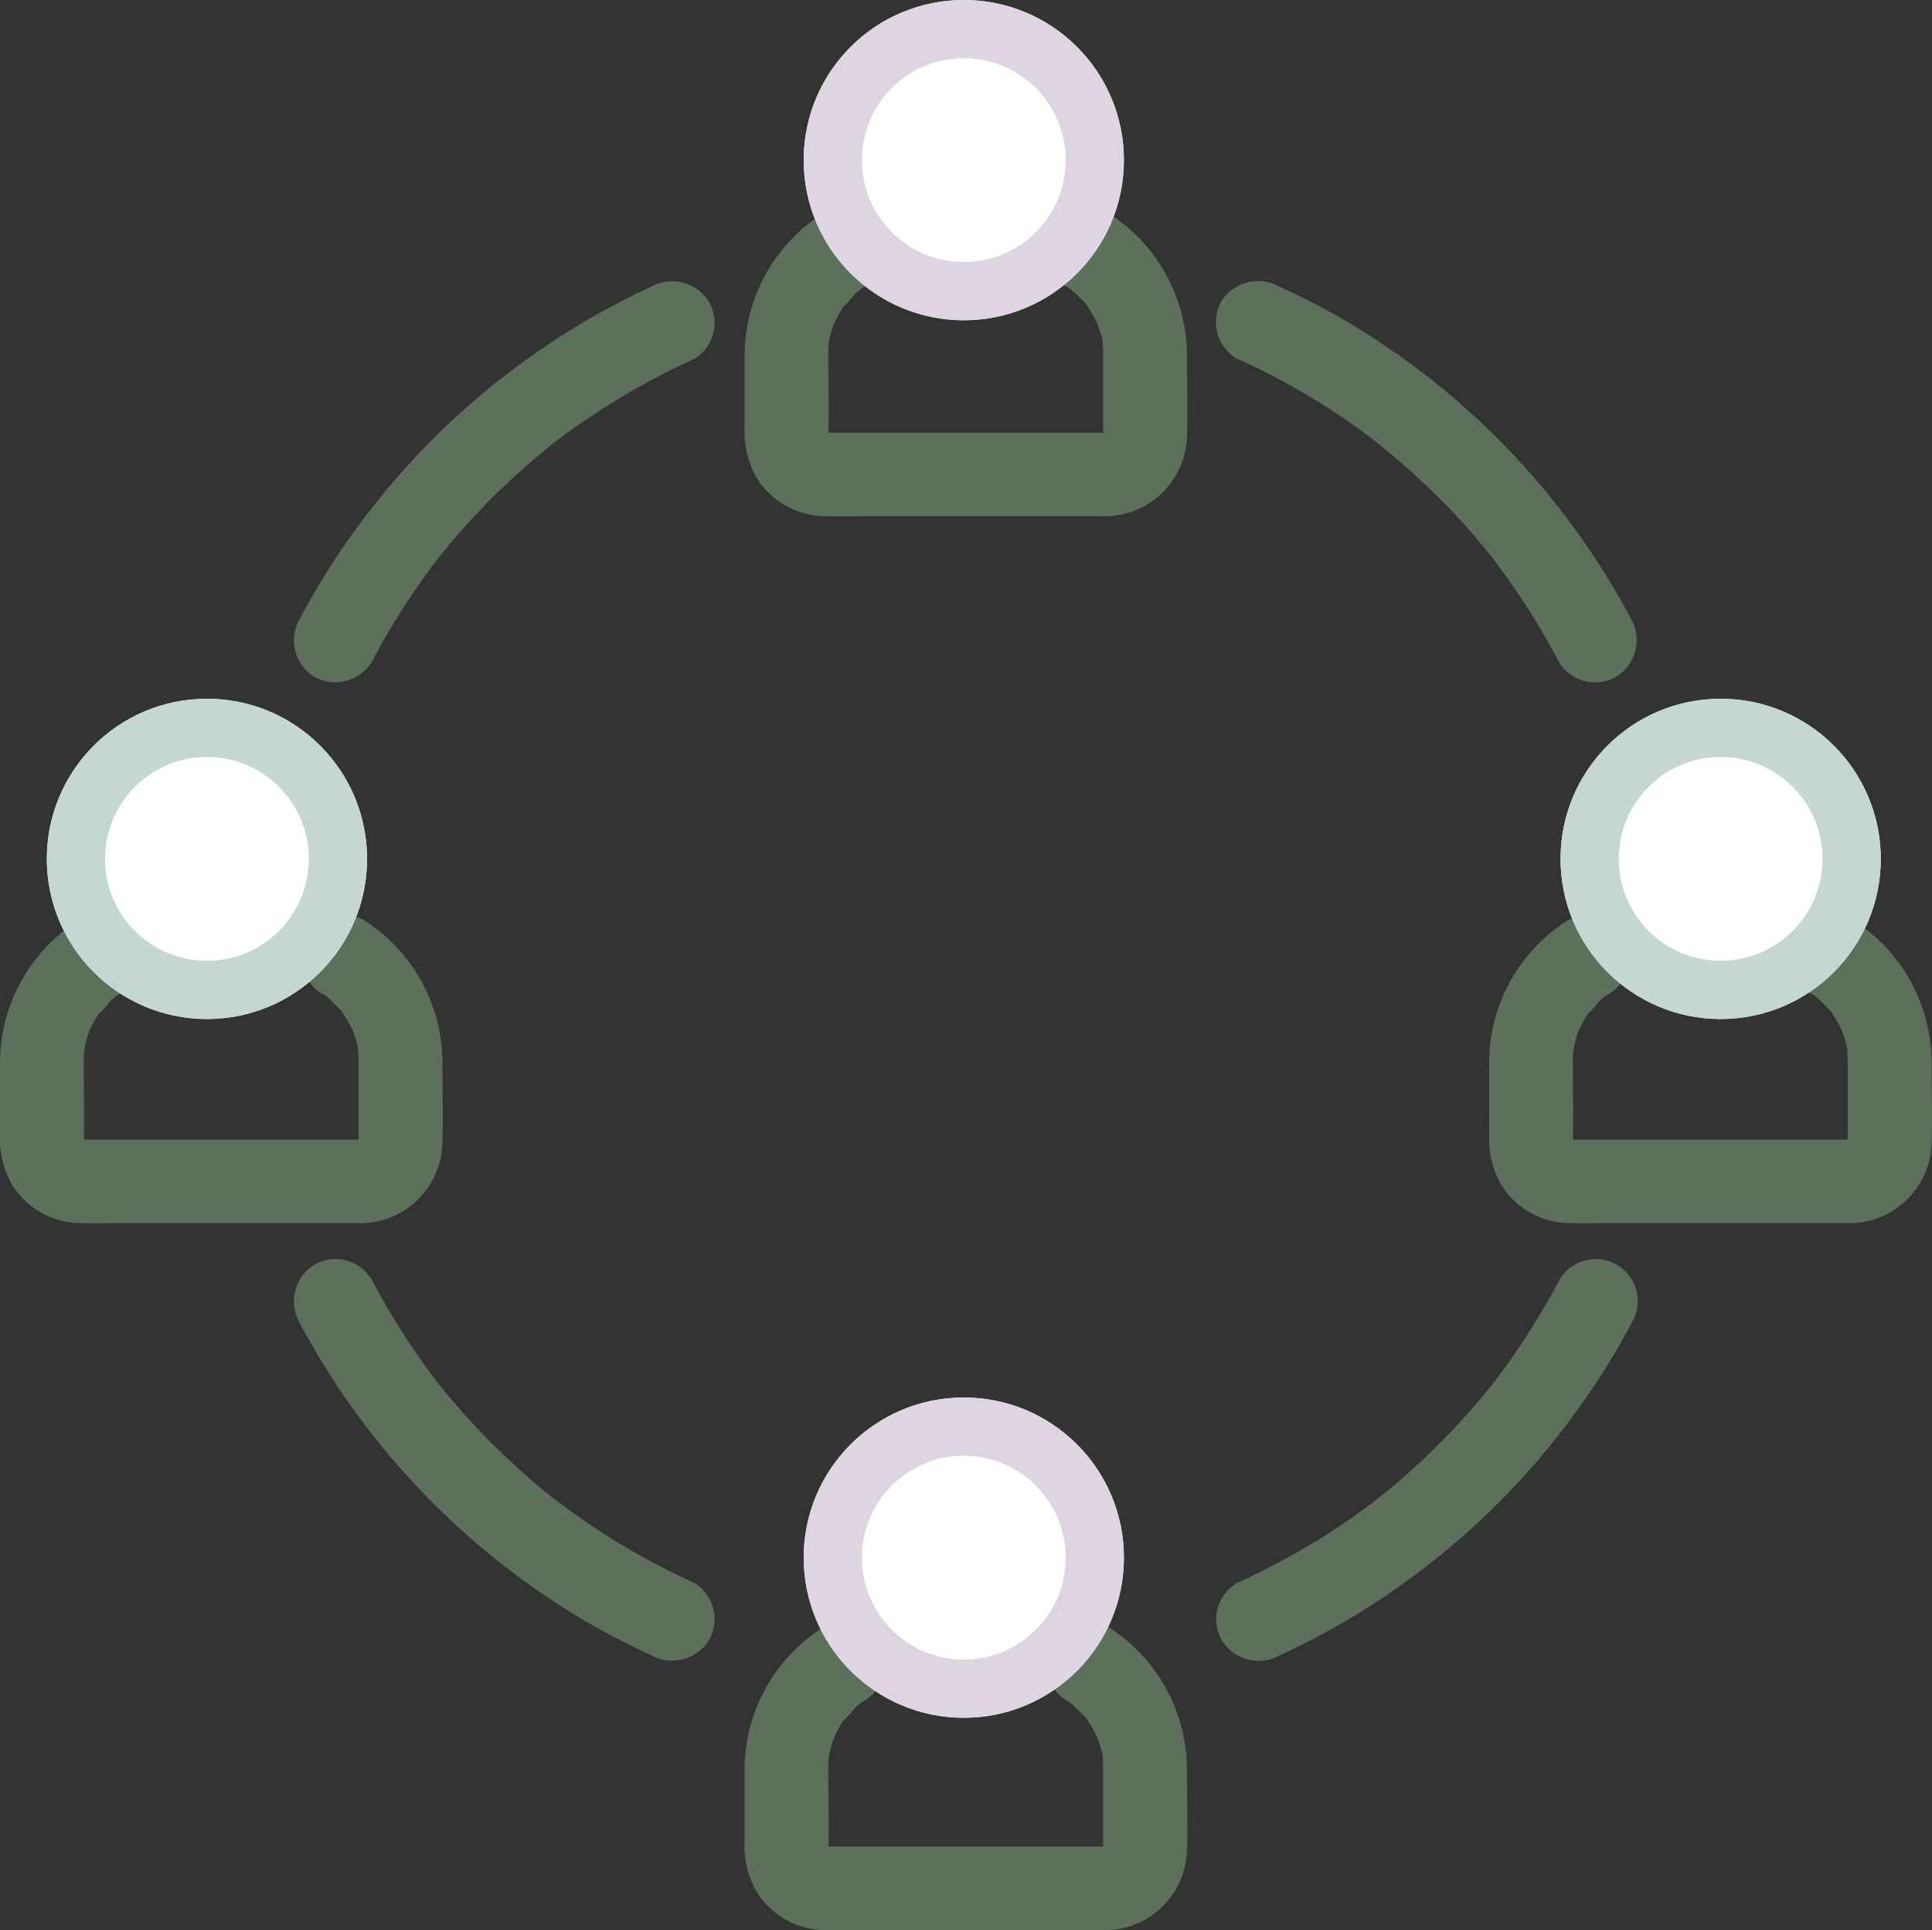 <svg viewBox="0 0 66.369 66.299" height="66.299" width="66.369" xmlns="http://www.w3.org/2000/svg">
  <rect x="0" y="0" width="66.369" height="66.299" fill="#333333" stroke="none"/>
  <g transform="translate(-1646.391 -788)" data-sanitized-data-name="Group 14569" data-name="Group 14569" id="Group_14569">
    <g transform="translate(1646.391 788.371)" id="noun-community-2023351">
      <path fill="#5d705b" transform="translate(-215.113 -206.229)" d="M227.892,228.576a24.683,24.683,0,0,1,1.614-2.644c.151-.216.3-.425.461-.634.029-.043.231-.3.123-.166s.029-.036.058-.072c.043-.058.094-.115.137-.173.331-.411.67-.807,1.023-1.189a24.885,24.885,0,0,1,2.227-2.133c.187-.158.375-.31.562-.461.086-.072.339-.259.108-.086.122-.086.238-.18.36-.267.411-.3.829-.584,1.254-.857a24.753,24.753,0,0,1,3.127-1.7,1.448,1.448,0,0,0,.519-1.974,1.487,1.487,0,0,0-1.974-.519,26.117,26.117,0,0,0-10.153,8.33,25.13,25.13,0,0,0-1.938,3.106,1.464,1.464,0,0,0,.519,1.974,1.481,1.481,0,0,0,1.974-.533Z" data-sanitized-data-name="Path 11676" data-name="Path 11676" id="Path_11676"></path>
      <path fill="#5d705b" transform="translate(-214.979 -718.686)" d="M238.818,772.679a25.071,25.071,0,0,1-2.745-1.463c-.447-.274-.886-.569-1.311-.872-.2-.144-.4-.288-.591-.432-.05-.036-.216-.166.022.022a1.607,1.607,0,0,0-.13-.1c-.115-.094-.238-.187-.353-.281a25.925,25.925,0,0,1-2.262-2.1c-.36-.382-.706-.771-1.045-1.174-.159-.187-.31-.375-.461-.569-.1-.13.043.058.05.072-.036-.043-.065-.086-.1-.137-.094-.122-.18-.238-.267-.36a24.991,24.991,0,0,1-1.873-3.012,1.453,1.453,0,0,0-1.974-.519,1.481,1.481,0,0,0-.519,1.974,26.148,26.148,0,0,0,8.877,9.677,24.916,24.916,0,0,0,3.221,1.765,1.483,1.483,0,0,0,1.974-.519,1.454,1.454,0,0,0-.512-1.974Z" data-sanitized-data-name="Path 11677" data-name="Path 11677" id="Path_11677"></path>
      <path fill="#5d705b" transform="translate(-698.779 -206.193)" d="M741.266,218.136a23.9,23.9,0,0,1,2.781,1.477c.447.274.879.562,1.3.865q.292.205.583.432c.043.036.094.065.137.1-.036-.029-.238-.187-.029-.022.1.079.2.159.3.245a25.5,25.5,0,0,1,2.292,2.118q.541.562,1.038,1.167.238.281.454.562c.043.058.18.195-.022-.029.036.043.065.087.1.137.086.115.18.238.266.36a24.177,24.177,0,0,1,1.859,3,1.453,1.453,0,0,0,1.974.519,1.482,1.482,0,0,0,.519-1.974,26.1,26.1,0,0,0-8.906-9.691,23.81,23.81,0,0,0-3.206-1.744,1.483,1.483,0,0,0-1.974.519,1.463,1.463,0,0,0,.526,1.96Z" data-sanitized-data-name="Path 11678" data-name="Path 11678" id="Path_11678"></path>
      <path fill="#5d705b" transform="translate(-698.646 -719.033)" d="M752.215,762.622a24.843,24.843,0,0,1-1.636,2.68c-.137.2-.281.4-.425.591-.072.094-.231.346-.079.108a4.3,4.3,0,0,1-.281.353c-.317.389-.641.771-.98,1.138a25.458,25.458,0,0,1-2.248,2.162c-.187.158-.375.31-.562.461-.058.043-.115.094-.173.137.007-.007.2-.151.072-.058s-.238.18-.36.266c-.418.31-.85.605-1.29.886a25.4,25.4,0,0,1-3.112,1.686,1.448,1.448,0,0,0-.519,1.974,1.487,1.487,0,0,0,1.974.519,26.046,26.046,0,0,0,10.181-8.359,24.809,24.809,0,0,0,1.931-3.084,1.445,1.445,0,0,0-2.493-1.463Z" data-sanitized-data-name="Path 11679" data-name="Path 11679" id="Path_11679"></path>
      <path fill="#5d705b" transform="translate(-493.277 -64.278)" d="M528.428,69.145c0,.1-.007.2-.014.3-.007.159-.087.094.014-.086a3.42,3.42,0,0,0-.115.468,1.269,1.269,0,0,1-.065.18c-.014,0,.144-.281.029-.086-.022.036-.245.5-.288.483-.007,0,.238-.274.05-.072-.05.058-.1.115-.159.173-.029.029-.267.3-.31.281.029.007.267-.173.029-.029-.065.036-.13.086-.2.122s-.115.058-.166.086c-.259.144.259-.079-.007,0-.159.043-.31.086-.461.13-.281.072.1-.014.094-.007-.014.029-.209.014-.245.022-.151.007-.3-.007-.454-.007-.324-.014.245.058.043.007-.108-.029-.223-.05-.331-.079-.065-.022-.122-.043-.18-.058-.274-.079.086.029.079.036-.029.029-.36-.195-.418-.223a1.57,1.57,0,0,1-.158-.108c.05.036.094.072.144.115-.051-.036-.094-.079-.144-.122-.115-.108-.223-.223-.324-.339-.209-.223.1.2.021.029a1.14,1.14,0,0,0-.13-.195c-.043-.065-.238-.447-.137-.252.1.223-.022-.065-.029-.094-.022-.058-.036-.122-.058-.187s-.036-.159-.051-.238c-.022-.108-.014-.065.014.144-.007-.05-.007-.1-.014-.151a2.4,2.4,0,0,1,0-.454c0-.036.007-.065.007-.1.014-.13.014-.13,0-.007-.007.029-.007.065-.015.094.015-.065.022-.13.036-.187.036-.137.1-.274.122-.411.036-.187-.166.3-.014.036.043-.079.086-.166.137-.252.029-.05.072-.108.1-.159.159-.274-.216.223,0-.007.087-.094.166-.187.26-.274.022-.022.187-.195.209-.187s-.3.2-.065.058c.144-.086.317-.159.454-.259.159-.108-.331.1-.036.014.065-.022.122-.043.18-.058.079-.022.159-.043.238-.058.267-.058,0-.065-.043-.007.043-.058.382-.022.447-.022.087,0,.166.007.252.014.3.014-.3-.072.007.007.159.036.31.086.461.13.31.094-.274-.159.007,0,.079.043.166.086.252.137.051.029.108.072.159.1.26.151-.194-.187.007,0,.137.13.267.259.4.4.151.166-.065-.065-.05-.072a1.5,1.5,0,0,1,.151.238c.043.065.072.137.115.209.159.274-.014-.108.007.007.029.166.108.339.144.512.072.281-.014-.1-.007-.094.043.043.022.36.022.411a1.441,1.441,0,0,0,2.882,0,4.946,4.946,0,0,0-3.322-4.612,4.844,4.844,0,0,0-5.224,1.456,4.857,4.857,0,1,0,8.546,3.163,1.441,1.441,0,0,0-2.882-.007Z" data-sanitized-data-name="Path 11680" data-name="Path 11680" id="Path_11680"></path>
      <path fill="#5d705b" transform="translate(-451.323 -167.458)" d="M487.959,176.929a1.279,1.279,0,0,1,.259.18c-.195-.223-.108-.086-.043-.029.123.122.259.238.375.367.058.065.3.267.036.029a.947.947,0,0,1,.122.173,5.1,5.1,0,0,1,.31.548c.159.3-.058-.209,0,0,.022.086.058.166.086.252a1.687,1.687,0,0,1,.115.526c.022-.3-.014-.151-.014-.058s.014.223.014.331v2.515c0,.1-.007.195,0,.3.014.324.108-.267-.007.007.137-.339.079-.151.036-.086q-.119.195.065-.065l-.13.13c.036.036.245-.259.065-.065l-.086.043c.2-.079.223-.1.079-.058.05-.007.339-.014.086-.022h-9.317c-.115,0-.231-.007-.339,0s-.252-.05.086.022c-.3-.058.245.18-.007.014-.18-.122.058.072.065.065l-.065-.065c-.1-.115-.086-.086.05.079a1.243,1.243,0,0,1-.094-.166c.029.058.05.115.079.166-.036-.159-.036-.122,0,.1a.578.578,0,0,0-.007-.108c.022-.85,0-1.7,0-2.551v-.367c0-.072.007-.144.014-.223.007-.3-.058.274.014-.1a3.592,3.592,0,0,1,.151-.562c.014-.036.022-.065.036-.1.058-.151.05-.13-.022.05.007,0,.137-.267.144-.281.05-.094.108-.18.158-.267.022-.029.036-.058.058-.086.094-.13.079-.115-.036.043.065,0,.367-.4.425-.454.022-.022.159-.13.159-.137-.159.115-.173.13-.043.036.058-.043.115-.079.173-.115a1.443,1.443,0,0,0-1.455-2.493,5.787,5.787,0,0,0-2.652,4.8c-.007.836,0,1.672,0,2.508a3.173,3.173,0,0,0,.44,1.787,2.794,2.794,0,0,0,2.342,1.275c.49.014.98,0,1.47,0h8.012a2.828,2.828,0,0,0,2.933-2.767c.029-.9,0-1.809,0-2.709a5.816,5.816,0,0,0-2.68-4.921,1.453,1.453,0,0,0-1.974.519,1.492,1.492,0,0,0,.512,2Z" data-sanitized-data-name="Path 11681" data-name="Path 11681" id="Path_11681"></path>
      <path fill="#5d705b" transform="translate(-493.277 -805.553)" d="M528.428,858.985c0,.1-.007.2-.014.3-.007.159-.087.094.014-.086a3.408,3.408,0,0,0-.115.468,1.27,1.27,0,0,1-.065.18c-.014,0,.144-.281.029-.087-.022.036-.245.5-.288.483-.007,0,.238-.274.05-.072-.05.058-.1.115-.159.173-.029.029-.267.3-.31.281.029.007.267-.173.029-.029-.065.036-.13.086-.2.123s-.115.058-.166.086c-.259.144.259-.079-.007,0-.159.043-.31.087-.461.13-.281.072.1-.014.094-.007-.014.029-.209.014-.245.021-.151.007-.3-.007-.454-.007-.324-.014.245.058.043.007-.108-.029-.223-.05-.331-.079-.065-.022-.122-.043-.18-.057-.274-.079.086.029.079.036-.029.029-.36-.194-.418-.223a1.549,1.549,0,0,1-.158-.108c.05.036.094.072.144.115-.051-.036-.094-.079-.144-.123-.115-.108-.223-.223-.324-.339-.209-.223.1.2.021.029a1.138,1.138,0,0,0-.13-.195c-.043-.065-.238-.447-.137-.252.1.223-.022-.065-.029-.094-.022-.057-.036-.122-.058-.187s-.036-.158-.051-.238c-.022-.108-.014-.065.014.144-.007-.05-.007-.1-.014-.151a2.4,2.4,0,0,1,0-.454c0-.036.007-.065.007-.1.014-.13.014-.13,0-.007-.007.029-.007.065-.015.094.015-.065.022-.13.036-.188.036-.137.1-.274.122-.411.036-.187-.166.3-.014.036.043-.079.086-.166.137-.252.029-.051.072-.108.1-.159.159-.274-.216.223,0-.007.087-.094.166-.187.26-.274.022-.022.187-.195.209-.187s-.3.2-.065.058c.144-.086.317-.159.454-.259.159-.108-.331.1-.036.014.065-.022.122-.043.18-.058.079-.022.159-.043.238-.058.267-.058,0-.065-.043-.007.043-.058.382-.022.447-.022.087,0,.166.007.252.014.3.014-.3-.072.007.007.159.036.31.086.461.13.31.094-.274-.159.007,0,.079.043.166.087.252.137.051.029.108.072.159.1.26.151-.194-.187.007,0,.137.13.267.259.4.4.151.166-.065-.065-.05-.072a1.507,1.507,0,0,1,.151.238c.043.065.072.137.115.209.159.274-.014-.108.007.007.029.166.108.339.144.512.072.281-.014-.1-.007-.094.043.043.022.36.022.411a1.441,1.441,0,1,0,2.882,0,4.946,4.946,0,0,0-3.322-4.612,4.845,4.845,0,0,0-5.224,1.456,4.857,4.857,0,1,0,8.546,3.163,1.441,1.441,0,0,0-2.882-.007Z" data-sanitized-data-name="Path 11682" data-name="Path 11682" id="Path_11682"></path>
      <path fill="#5d705b" transform="translate(-451.323 -908.771)" d="M487.959,966.809a1.274,1.274,0,0,1,.259.18c-.195-.223-.108-.086-.043-.029.123.122.259.238.375.367.058.065.3.267.036.029a.947.947,0,0,1,.122.173,5.112,5.112,0,0,1,.31.548c.159.3-.058-.209,0,0,.022.086.058.166.086.252a1.687,1.687,0,0,1,.115.526c.022-.3-.014-.151-.014-.058s.014.223.014.331v2.515c0,.1-.007.195,0,.3.014.324.108-.267-.007.007.137-.339.079-.151.036-.087q-.119.195.065-.065l-.13.13c.036.036.245-.259.065-.065l-.086.043c.2-.079.223-.1.079-.058.05-.007.339-.014.086-.022h-9.317c-.115,0-.231-.007-.339,0s-.252-.051.086.022c-.3-.058.245.18-.007.014-.18-.122.058.072.065.065l-.065-.065c-.1-.115-.086-.087.05.079a1.241,1.241,0,0,1-.094-.166c.029.058.05.116.079.166-.036-.159-.036-.123,0,.1a.577.577,0,0,0-.007-.108c.022-.85,0-1.7,0-2.551v-.367c0-.072.007-.144.014-.224.007-.3-.058.274.014-.1a3.588,3.588,0,0,1,.151-.562c.014-.036.022-.065.036-.1.058-.151.05-.13-.022.05.007,0,.137-.267.144-.281.05-.094.108-.18.158-.267.022-.029.036-.058.058-.086.094-.13.079-.115-.036.043.065,0,.367-.4.425-.454.022-.022.159-.13.159-.137-.159.115-.173.13-.043.036.058-.043.115-.079.173-.115a1.443,1.443,0,1,0-1.455-2.493,5.786,5.786,0,0,0-2.652,4.8c-.007.836,0,1.672,0,2.508a3.172,3.172,0,0,0,.44,1.787,2.794,2.794,0,0,0,2.342,1.275c.49.014.98,0,1.47,0h8.012a2.828,2.828,0,0,0,2.933-2.767c.029-.9,0-1.808,0-2.709a5.817,5.817,0,0,0-2.68-4.921,1.453,1.453,0,0,0-1.974.519A1.492,1.492,0,0,0,487.959,966.809Z" data-sanitized-data-name="Path 11683" data-name="Path 11683" id="Path_11683"></path>
      <path fill="#5d705b" transform="translate(-883.717 -434.916)" d="M944.448,464.065c0,.1-.007.2-.014.3-.007.159-.087.094.014-.086a3.44,3.44,0,0,0-.115.468,1.231,1.231,0,0,1-.065.18c-.014,0,.144-.281.029-.086-.022.036-.245.5-.288.483-.007,0,.238-.274.051-.072-.051.058-.1.115-.158.173-.029.029-.267.3-.31.281.029.007.267-.173.029-.029-.065.036-.13.086-.2.122s-.115.058-.166.086c-.259.144.259-.079-.007,0-.159.043-.31.086-.461.13-.281.072.1-.014.094-.007-.014.029-.209.014-.245.022-.151.007-.3-.007-.454-.007-.324-.014.245.058.043.007-.108-.029-.223-.05-.331-.079-.065-.022-.122-.043-.18-.058-.274-.079.087.029.079.036-.029.029-.36-.195-.418-.223a1.548,1.548,0,0,1-.159-.108c.051.036.094.072.144.115-.05-.036-.094-.079-.144-.122-.115-.108-.223-.223-.324-.339-.209-.223.1.2.022.029a1.149,1.149,0,0,0-.13-.195c-.043-.065-.238-.447-.137-.252.1.223-.022-.065-.029-.094-.022-.058-.036-.123-.058-.187s-.036-.159-.05-.238c-.022-.108-.014-.065.014.144-.007-.05-.007-.1-.014-.151a2.379,2.379,0,0,1,0-.454c0-.036.007-.065.007-.1.014-.13.014-.13,0-.007-.007.029-.007.065-.014.094.014-.065.022-.13.036-.187.036-.137.1-.274.122-.411.036-.187-.166.3-.014.036.043-.079.087-.166.137-.252.029-.05.072-.108.1-.159.159-.274-.216.223,0-.007.087-.094.166-.187.26-.274.022-.022.187-.195.209-.187s-.3.2-.065.058c.144-.086.317-.158.454-.259.159-.108-.331.1-.036.014.065-.022.123-.043.18-.058.079-.022.158-.043.238-.058.267-.058,0-.065-.043-.007.043-.058.382-.022.447-.022.087,0,.166.007.252.014.3.014-.3-.072.007.007.159.036.31.087.461.13.31.094-.274-.158.007,0,.079.043.166.086.252.137.05.029.108.072.159.1.259.151-.195-.187.007,0,.137.13.266.259.4.4.151.166-.065-.065-.05-.072a1.483,1.483,0,0,1,.151.238c.043.065.072.137.115.209.158.274-.015-.108.007.007.029.166.108.339.144.512.072.281-.015-.1-.007-.094.043.043.022.36.022.411a1.441,1.441,0,1,0,2.882,0,4.946,4.946,0,0,0-3.322-4.612,4.844,4.844,0,0,0-5.224,1.456,4.857,4.857,0,1,0,8.546,3.163,1.441,1.441,0,0,0-2.882-.007Z" data-sanitized-data-name="Path 11684" data-name="Path 11684" id="Path_11684"></path>
      <path fill="#5d705b" transform="translate(-841.725 -538.096)" d="M903.939,571.849a1.275,1.275,0,0,1,.259.18c-.194-.223-.108-.087-.043-.029.122.122.259.238.375.368.058.065.3.267.036.029a.957.957,0,0,1,.122.173,5.089,5.089,0,0,1,.31.548c.159.3-.058-.209,0,0,.022.086.058.166.086.252a1.68,1.68,0,0,1,.115.526c.022-.3-.015-.151-.015-.058s.015.223.015.331v2.515c0,.1-.007.195,0,.3.014.324.108-.266-.007.007.137-.339.079-.151.036-.087q-.119.195.065-.065l-.13.13c.036.036.245-.259.065-.065l-.086.043c.2-.079.223-.1.079-.058.05-.007.339-.014.086-.022h-9.317c-.115,0-.231-.007-.339,0s-.252-.05.086.022c-.3-.058.245.18-.007.014-.18-.122.058.072.065.065l-.065-.065c-.1-.115-.087-.086.05.079a1.242,1.242,0,0,1-.094-.166c.029.058.05.115.079.166-.036-.159-.036-.122,0,.1a.572.572,0,0,0-.007-.108c.022-.85,0-1.7,0-2.551v-.367c0-.072.007-.144.014-.223.007-.3-.058.274.014-.1a3.573,3.573,0,0,1,.151-.562c.014-.036.022-.065.036-.1.058-.151.05-.13-.022.05.007,0,.137-.267.144-.281.05-.094.108-.18.159-.267.022-.029.036-.058.058-.086.094-.13.079-.115-.036.043.065,0,.367-.4.425-.454.022-.022.159-.13.159-.137-.159.115-.173.13-.043.036.058-.043.115-.079.173-.115a1.443,1.443,0,0,0-1.456-2.493,5.787,5.787,0,0,0-2.652,4.8c-.007.836,0,1.672,0,2.507a3.174,3.174,0,0,0,.44,1.787,2.794,2.794,0,0,0,2.342,1.275c.49.014.98,0,1.47,0h8.013a2.828,2.828,0,0,0,2.933-2.767c.029-.9,0-1.809,0-2.709a5.817,5.817,0,0,0-2.68-4.921,1.453,1.453,0,0,0-1.974.519,1.492,1.492,0,0,0,.512,2Z" data-sanitized-data-name="Path 11685" data-name="Path 11685" id="Path_11685"></path>
      <path fill="#5d705b" transform="translate(-102.836 -434.916)" d="M112.409,464.065c0,.1-.007.2-.014.3-.007.159-.086.094.014-.086a3.421,3.421,0,0,0-.115.468,1.239,1.239,0,0,1-.065.18c-.014,0,.144-.281.029-.086-.022.036-.245.5-.288.483-.007,0,.238-.274.05-.072-.05.058-.1.115-.159.173-.029.029-.267.3-.31.281.029.007.267-.173.029-.029-.065.036-.13.086-.2.122s-.115.058-.166.086c-.259.144.259-.079-.007,0-.159.043-.31.086-.461.13-.281.072.1-.014.094-.007-.014.029-.209.014-.245.022-.151.007-.3-.007-.454-.007-.324-.014.245.058.043.007-.108-.029-.223-.05-.331-.079-.065-.022-.122-.043-.18-.058-.274-.079.086.029.079.036-.029.029-.36-.195-.418-.223a1.562,1.562,0,0,1-.159-.108c.05.036.094.072.144.115-.05-.036-.094-.079-.144-.122-.115-.108-.223-.223-.324-.339-.209-.223.1.2.022.029a1.14,1.14,0,0,0-.13-.195c-.043-.065-.238-.447-.137-.252.1.223-.022-.065-.029-.094-.022-.058-.036-.123-.058-.187s-.036-.159-.05-.238c-.022-.108-.014-.065.014.144-.007-.05-.007-.1-.014-.151a2.388,2.388,0,0,1,0-.454c0-.036.007-.065.007-.1.014-.13.014-.13,0-.007-.007.029-.007.065-.014.094.014-.065.022-.13.036-.187.036-.137.1-.274.122-.411.036-.187-.166.3-.014.036.043-.079.086-.166.137-.252.029-.05.072-.108.1-.159.159-.274-.216.223,0-.007.086-.094.166-.187.259-.274.022-.022.187-.195.209-.187s-.3.2-.065.058c.144-.086.317-.158.454-.259.159-.108-.331.1-.036.014.065-.022.122-.043.18-.058.079-.022.159-.043.238-.058.267-.058,0-.065-.043-.007.043-.058.382-.022.447-.022.086,0,.166.007.252.014.3.014-.3-.072.007.007.159.036.31.087.461.13.31.094-.274-.158.007,0,.079.043.166.086.252.137.05.029.108.072.159.1.259.151-.195-.187.007,0,.137.13.267.259.4.4.151.166-.065-.065-.05-.072a1.5,1.5,0,0,1,.151.238c.043.065.072.137.115.209.159.274-.014-.108.007.007.029.166.108.339.144.512.072.281-.014-.1-.007-.094.043.043.022.36.022.411a1.441,1.441,0,1,0,2.882,0,4.946,4.946,0,0,0-3.322-4.612,4.844,4.844,0,0,0-5.224,1.456,4.857,4.857,0,1,0,8.546,3.163,1.441,1.441,0,0,0-2.882-.007Z" data-sanitized-data-name="Path 11686" data-name="Path 11686" id="Path_11686"></path>
      <path fill="#5d705b" transform="translate(-60.882 -538.096)" d="M71.939,571.849a1.283,1.283,0,0,1,.259.18c-.195-.223-.108-.087-.043-.029.123.122.259.238.375.368.058.065.3.267.036.029a.95.95,0,0,1,.122.173,5.089,5.089,0,0,1,.31.548c.159.3-.058-.209,0,0,.022.086.058.166.086.252a1.682,1.682,0,0,1,.115.526c.022-.3-.014-.151-.014-.058s.014.223.014.331v2.515c0,.1-.007.195,0,.3.014.324.108-.266-.007.007.137-.339.079-.151.036-.087q-.119.195.065-.065l-.13.13c.036.036.245-.259.065-.065l-.086.043c.2-.079.223-.1.079-.058.05-.007.339-.014.086-.022H63.991c-.115,0-.231-.007-.339,0s-.252-.05.086.022c-.3-.058.245.18-.007.014-.18-.122.058.072.065.065l-.065-.065c-.1-.115-.086-.086.05.079a1.237,1.237,0,0,1-.094-.166c.029.058.05.115.079.166-.036-.159-.036-.122,0,.1a.581.581,0,0,0-.007-.108c.022-.85,0-1.7,0-2.551v-.367c0-.072.007-.144.014-.223.007-.3-.058.274.014-.1a3.578,3.578,0,0,1,.151-.562c.014-.036.022-.065.036-.1.058-.151.05-.13-.022.05.007,0,.137-.267.144-.281.05-.094.108-.18.159-.267.022-.029.036-.058.058-.086.094-.13.079-.115-.036.043.065,0,.367-.4.425-.454.022-.022.159-.13.159-.137-.159.115-.173.13-.043.036.058-.043.115-.079.173-.115a1.443,1.443,0,0,0-1.455-2.493,5.787,5.787,0,0,0-2.652,4.8c-.007.836,0,1.672,0,2.507a3.174,3.174,0,0,0,.44,1.787,2.794,2.794,0,0,0,2.342,1.275c.49.014.98,0,1.47,0h8.012a2.828,2.828,0,0,0,2.933-2.767c.029-.9,0-1.809,0-2.709a5.817,5.817,0,0,0-2.68-4.921,1.453,1.453,0,0,0-1.974.519,1.492,1.492,0,0,0,.512,2Z" data-sanitized-data-name="Path 11687" data-name="Path 11687" id="Path_11687"></path>
    </g>
    <g stroke-width="2" stroke="#dfd4e1" fill="#fff" transform="translate(1674 788)" data-sanitized-data-name="Ellipse 186" data-name="Ellipse 186" id="Ellipse_186">
      <circle stroke="none" r="5.5" cy="5.5" cx="5.5"></circle>
      <circle fill="none" r="4.5" cy="5.5" cx="5.5"></circle>
    </g>
    <g stroke-width="2" stroke="#c5d7d3" fill="#fff" transform="translate(1700 812)" data-sanitized-data-name="Ellipse 187" data-name="Ellipse 187" id="Ellipse_187">
      <circle stroke="none" r="5.5" cy="5.5" cx="5.5"></circle>
      <circle fill="none" r="4.5" cy="5.5" cx="5.5"></circle>
    </g>
    <g stroke-width="2" stroke="#dfd4e1" fill="#fff" transform="translate(1674 836)" data-sanitized-data-name="Ellipse 188" data-name="Ellipse 188" id="Ellipse_188">
      <circle stroke="none" r="5.5" cy="5.5" cx="5.5"></circle>
      <circle fill="none" r="4.5" cy="5.5" cx="5.5"></circle>
    </g>
    <g stroke-width="2" stroke="#c5d7d3" fill="#fff" transform="translate(1648 812)" data-sanitized-data-name="Ellipse 189" data-name="Ellipse 189" id="Ellipse_189">
      <circle stroke="none" r="5.5" cy="5.5" cx="5.5"></circle>
      <circle fill="none" r="4.5" cy="5.5" cx="5.5"></circle>
    </g>
  </g>
</svg>
